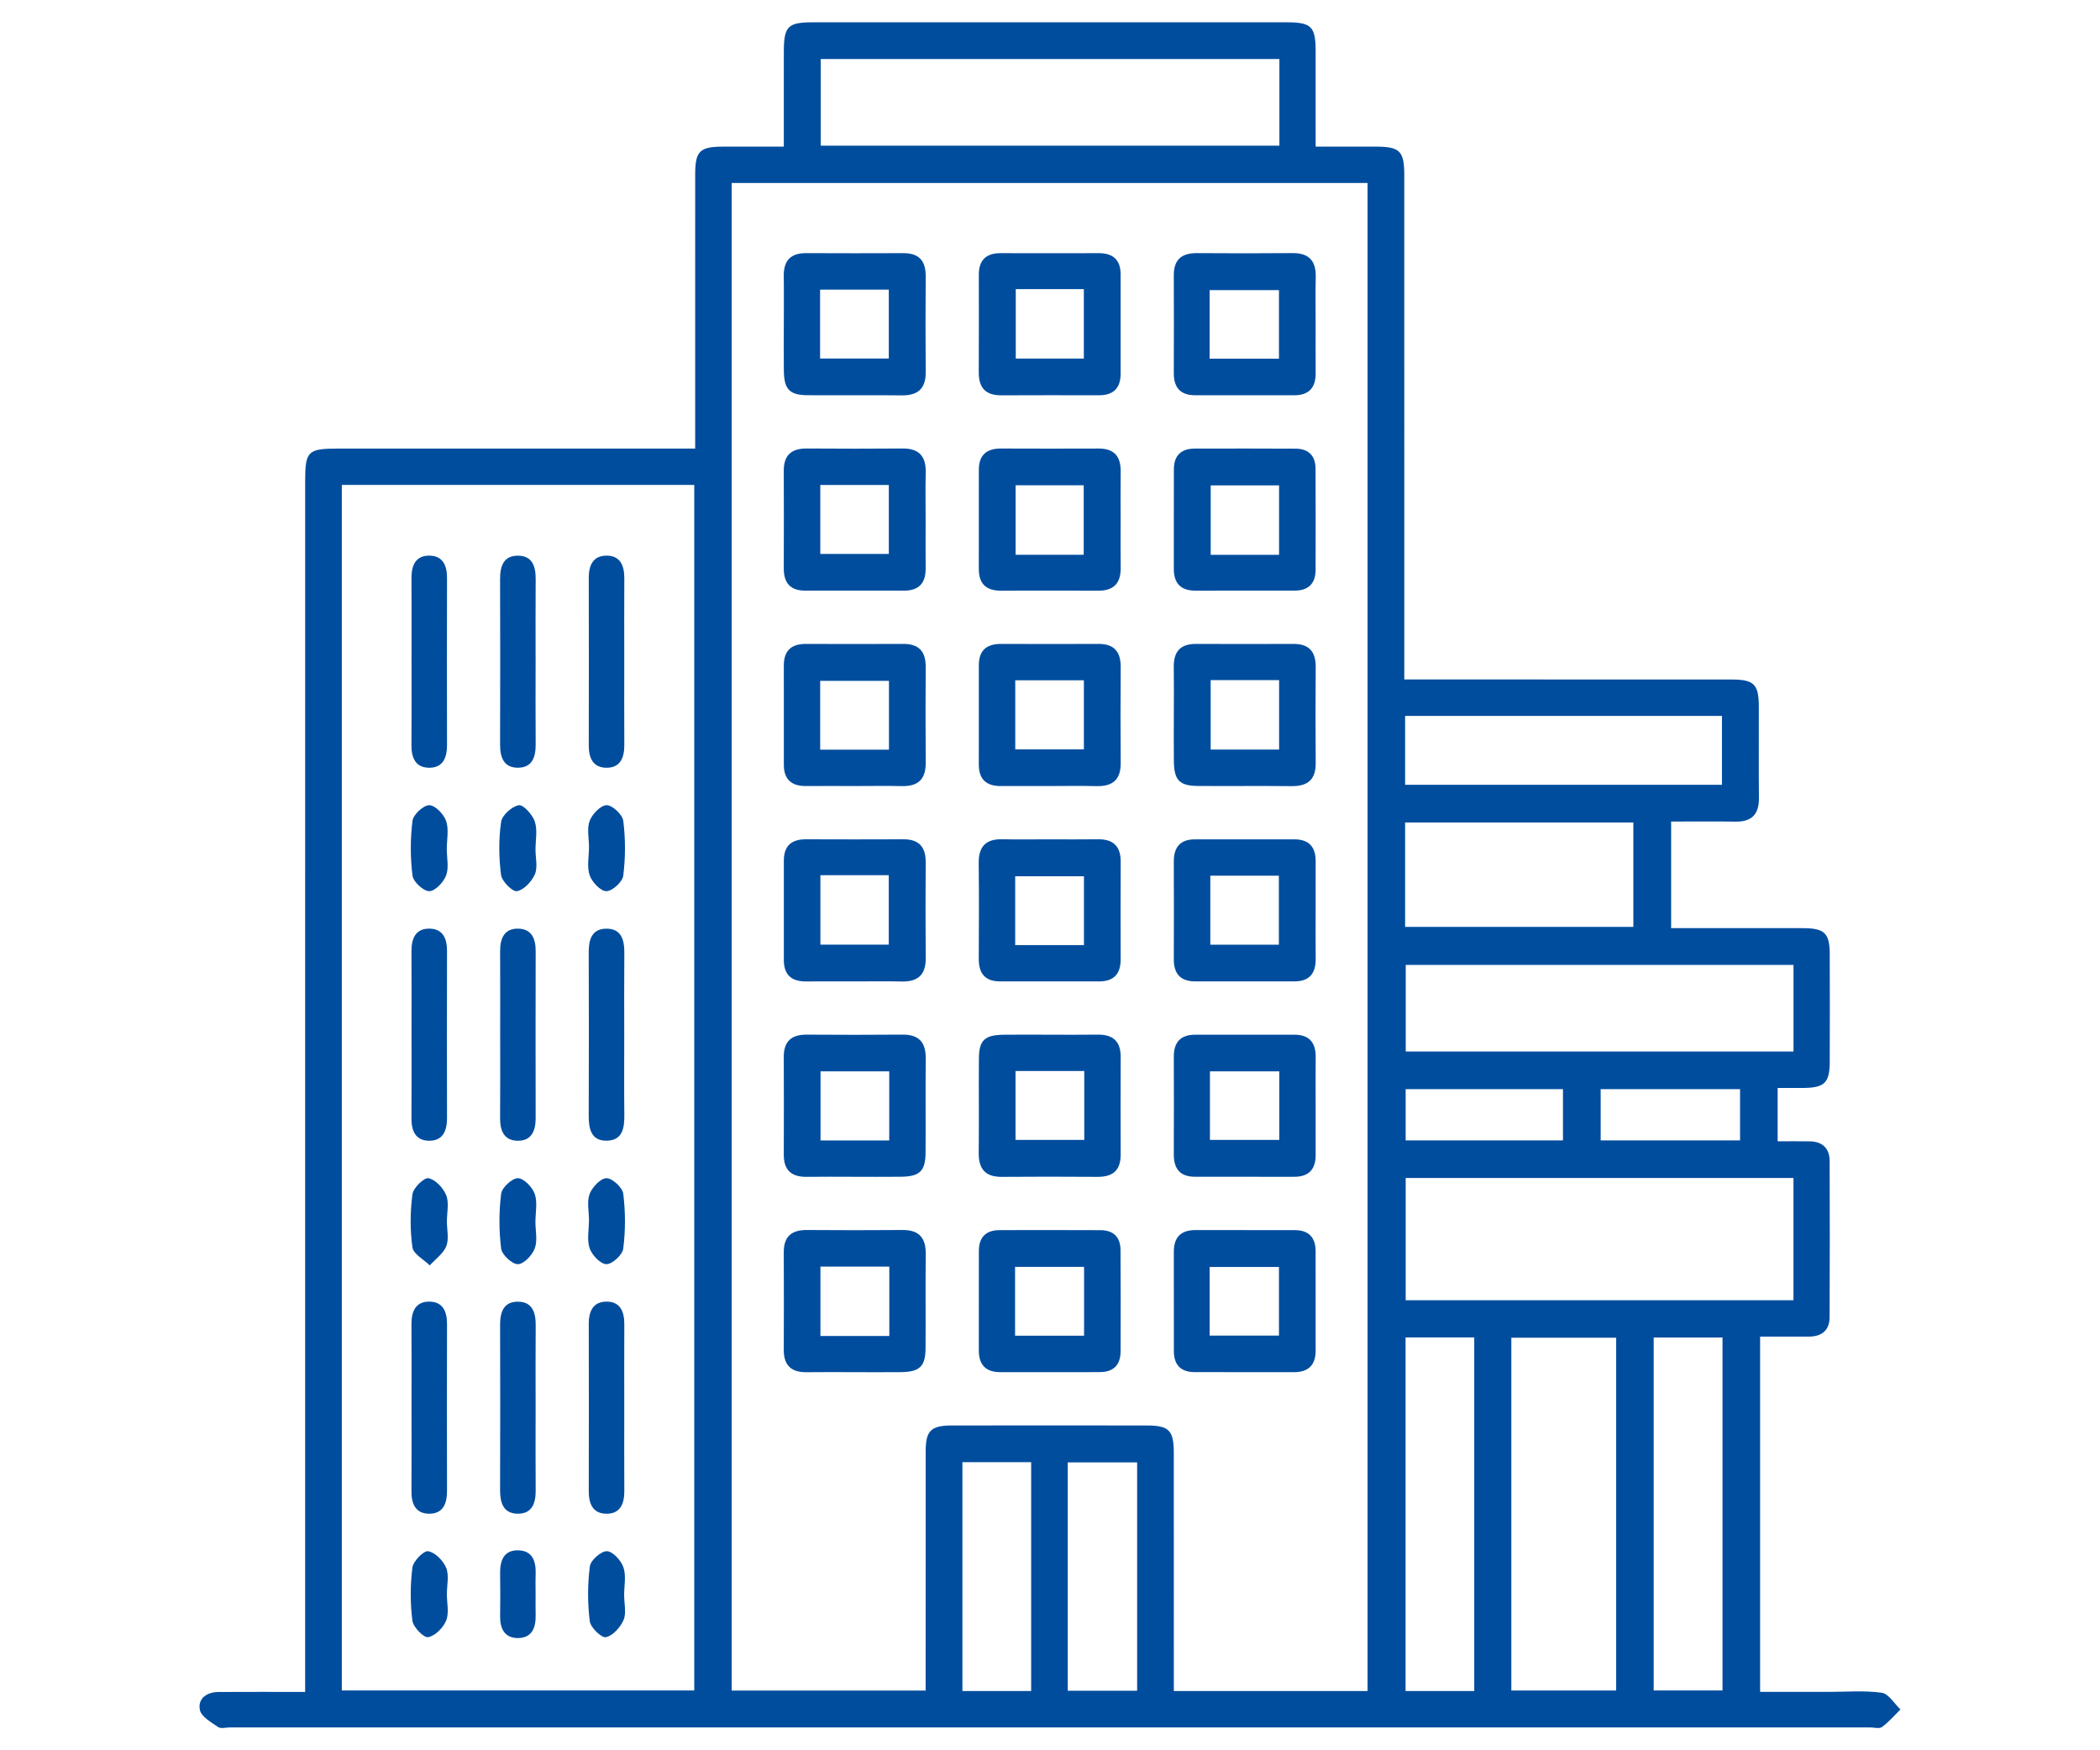 <svg width="120" height="100" viewBox="0 0 120 100" fill="none" xmlns="http://www.w3.org/2000/svg">
<g clip-path="url(#clip0_127_420)">
<path d="M17.437 96.666C17.437 96.061 17.437 95.623 17.437 95.184C17.437 72.626 17.437 50.068 17.438 27.51C17.438 25.767 17.579 25.628 19.357 25.628C25.738 25.628 32.119 25.628 38.5 25.628H39.724V24.483C39.724 19.647 39.722 14.811 39.725 9.974C39.726 8.632 39.979 8.382 41.32 8.378C42.43 8.374 43.54 8.377 44.789 8.377C44.789 6.544 44.788 4.766 44.79 2.988C44.791 1.495 45.006 1.274 46.47 1.274C55.485 1.273 64.499 1.273 73.514 1.274C74.933 1.274 75.177 1.514 75.179 2.903C75.183 4.689 75.18 6.474 75.18 8.377C76.393 8.377 77.53 8.373 78.666 8.378C79.987 8.383 80.244 8.642 80.244 9.993C80.246 19.192 80.245 28.391 80.245 37.59V38.82C80.668 38.82 81.026 38.82 81.384 38.82C87.225 38.82 93.065 38.819 98.906 38.822C100.246 38.822 100.502 39.079 100.505 40.416C100.509 42.141 100.493 43.866 100.511 45.59C100.52 46.524 100.1 46.958 99.165 46.943C97.958 46.924 96.75 46.938 95.493 46.938V53.027C95.941 53.027 96.398 53.027 96.854 53.027C98.914 53.027 100.973 53.023 103.033 53.029C104.255 53.032 104.551 53.314 104.556 54.494C104.564 56.557 104.564 58.62 104.556 60.684C104.551 61.867 104.253 62.149 103.041 62.16C102.575 62.164 102.108 62.16 101.58 62.16V65.207C102.212 65.207 102.811 65.199 103.41 65.209C104.143 65.222 104.549 65.606 104.551 66.339C104.561 69.316 104.564 72.292 104.548 75.268C104.544 76.007 104.098 76.361 103.373 76.365C102.465 76.37 101.557 76.366 100.578 76.366V96.663C101.886 96.663 103.19 96.663 104.495 96.663C105.508 96.664 106.533 96.574 107.527 96.713C107.921 96.768 108.243 97.333 108.598 97.666C108.251 98.007 107.931 98.385 107.543 98.67C107.389 98.784 107.084 98.693 106.848 98.693C75.618 98.693 44.388 98.693 13.159 98.693C12.922 98.693 12.623 98.782 12.462 98.671C12.065 98.398 11.5 98.08 11.422 97.695C11.289 97.036 11.823 96.673 12.496 96.669C14.108 96.659 15.72 96.666 17.437 96.666ZM78.146 96.614V10.456H41.81V96.59H52.894C52.894 91.989 52.891 87.46 52.896 82.931C52.897 81.736 53.191 81.445 54.395 81.443C58.109 81.438 61.823 81.439 65.537 81.443C66.798 81.445 67.073 81.723 67.074 82.997C67.078 87.157 67.076 91.318 67.076 95.478V96.614L78.146 96.614ZM19.533 27.705V96.582H39.672V27.705H19.533ZM102.484 67.303H80.325V74.287H102.484V67.303ZM73.108 3.374H46.898V8.324H73.108V3.374ZM86.362 96.585H92.353V76.428H86.362V96.585ZM102.486 55.128H80.328V60.078H102.486V55.128ZM80.318 76.412V96.615H84.243V76.412H80.318ZM94.496 76.416V96.583H98.429V76.416H94.496ZM80.292 52.957H93.334V46.991H80.292V52.957ZM80.292 44.839H98.398V40.903H80.292V44.839ZM61.015 96.599H64.979V83.553H61.015V96.599ZM58.923 83.54H54.995V96.613H58.923V83.54ZM89.313 62.228H80.323V65.156H89.313V62.228ZM99.432 65.155V62.228H91.467V65.155H99.432Z" fill="#004D9E"/>
<path d="M59.911 78.396C58.999 78.397 58.088 78.394 57.176 78.397C56.344 78.4 55.931 77.992 55.933 77.155C55.935 75.261 55.931 73.368 55.935 71.474C55.937 70.69 56.335 70.283 57.12 70.281C59.044 70.278 60.969 70.275 62.893 70.284C63.626 70.288 64.026 70.684 64.03 71.418C64.043 73.345 64.038 75.273 64.034 77.201C64.033 77.983 63.632 78.39 62.848 78.394C61.869 78.4 60.89 78.396 59.911 78.396ZM58.004 76.313H61.947V72.381H58.004V76.313Z" fill="#004D9E"/>
<path d="M75.18 63.236C75.18 64.149 75.176 65.062 75.181 65.975C75.186 66.805 74.791 67.234 73.953 67.234C72.063 67.234 70.172 67.236 68.281 67.233C67.437 67.231 67.071 66.778 67.074 65.954C67.082 64.094 67.081 62.234 67.075 60.374C67.073 59.543 67.462 59.116 68.302 59.117C70.192 59.118 72.083 59.115 73.974 59.118C74.819 59.119 75.189 59.572 75.182 60.395C75.173 61.342 75.18 62.289 75.18 63.236ZM69.139 65.125H73.102V61.208H69.139V65.125Z" fill="#004D9E"/>
<path d="M52.893 29.742C52.892 30.655 52.888 31.568 52.894 32.481C52.9 33.309 52.511 33.745 51.672 33.745C49.781 33.746 47.89 33.747 46 33.745C45.157 33.743 44.784 33.298 44.787 32.472C44.795 30.612 44.794 28.752 44.787 26.892C44.784 25.992 45.239 25.618 46.11 25.624C47.933 25.638 49.756 25.639 51.579 25.624C52.529 25.616 52.919 26.082 52.898 27.003C52.876 27.915 52.893 28.829 52.893 29.742ZM46.874 27.708V31.649H50.79V27.708H46.874Z" fill="#004D9E"/>
<path d="M64.036 29.694C64.036 30.607 64.026 31.52 64.039 32.433C64.051 33.31 63.654 33.752 62.761 33.748C60.904 33.74 59.048 33.742 57.191 33.747C56.363 33.749 55.933 33.361 55.933 32.52C55.933 30.626 55.932 28.732 55.934 26.838C55.935 25.992 56.382 25.622 57.206 25.626C59.062 25.634 60.919 25.633 62.776 25.627C63.675 25.623 64.053 26.084 64.039 26.955C64.025 27.867 64.036 28.781 64.036 29.694ZM61.926 31.695V27.726H58.035V31.695H61.926Z" fill="#004D9E"/>
<path d="M71.15 33.745C70.205 33.746 69.26 33.744 68.314 33.746C67.481 33.748 67.074 33.335 67.075 32.5C67.079 30.606 67.074 28.712 67.078 26.818C67.08 26.033 67.484 25.632 68.267 25.63C70.192 25.627 72.116 25.623 74.04 25.634C74.774 25.638 75.169 26.039 75.174 26.771C75.185 28.699 75.181 30.627 75.177 32.554C75.175 33.338 74.769 33.74 73.986 33.744C73.041 33.749 72.096 33.745 71.15 33.745ZM73.09 31.698V27.73H69.183V31.698H73.09Z" fill="#004D9E"/>
<path d="M48.8 44.909C47.889 44.908 46.977 44.902 46.066 44.91C45.244 44.918 44.793 44.546 44.791 43.7C44.789 41.806 44.791 39.912 44.79 38.018C44.79 37.178 45.216 36.787 46.046 36.79C47.903 36.795 49.759 36.798 51.616 36.789C52.508 36.784 52.902 37.222 52.897 38.1C52.886 39.926 52.883 41.752 52.898 43.578C52.906 44.521 52.462 44.935 51.535 44.913C50.624 44.892 49.712 44.909 48.8 44.909ZM50.798 42.832V38.899H46.867V42.832H50.798Z" fill="#004D9E"/>
<path d="M59.929 44.909C59.017 44.909 58.106 44.904 57.194 44.91C56.368 44.916 55.933 44.528 55.933 43.686C55.933 41.792 55.932 39.898 55.934 38.004C55.934 37.16 56.377 36.786 57.202 36.789C59.059 36.797 60.916 36.797 62.773 36.789C63.67 36.786 64.046 37.242 64.04 38.114C64.027 39.94 64.026 41.767 64.04 43.593C64.047 44.542 63.583 44.936 62.663 44.914C61.752 44.892 60.84 44.909 59.929 44.909ZM58.015 38.868V42.814H61.936V38.868H58.015Z" fill="#004D9E"/>
<path d="M67.076 40.849C67.076 39.936 67.087 39.023 67.073 38.11C67.058 37.235 67.445 36.785 68.342 36.789C70.198 36.797 72.055 36.797 73.912 36.789C74.808 36.785 75.189 37.237 75.183 38.11C75.171 39.936 75.169 41.763 75.183 43.589C75.191 44.536 74.732 44.925 73.811 44.915C72.022 44.895 70.232 44.918 68.443 44.905C67.394 44.898 67.09 44.572 67.078 43.487C67.068 42.608 67.076 41.728 67.076 40.849ZM69.181 38.858V42.827H73.092V38.858H69.181Z" fill="#004D9E"/>
<path d="M48.794 56.072C47.883 56.071 46.971 56.065 46.059 56.073C45.235 56.08 44.792 55.701 44.791 54.856C44.789 52.962 44.79 51.069 44.791 49.175C44.791 48.332 45.224 47.949 46.052 47.952C47.909 47.959 49.766 47.96 51.622 47.952C52.517 47.948 52.903 48.394 52.897 49.269C52.885 51.095 52.883 52.922 52.898 54.748C52.906 55.693 52.452 56.098 51.529 56.076C50.617 56.055 49.706 56.072 48.794 56.072ZM46.88 50.002V53.97H50.786V50.002H46.88Z" fill="#004D9E"/>
<path d="M59.995 47.954C60.907 47.954 61.819 47.965 62.73 47.951C63.608 47.938 64.043 48.342 64.039 49.233C64.03 51.093 64.033 52.953 64.037 54.813C64.039 55.644 63.646 56.071 62.808 56.071C60.917 56.071 59.027 56.074 57.136 56.07C56.292 56.068 55.927 55.614 55.93 54.79C55.939 52.964 55.947 51.138 55.927 49.312C55.917 48.382 56.319 47.931 57.261 47.95C58.172 47.968 59.084 47.954 59.995 47.954ZM61.94 53.996V50.063H58.011V53.996H61.94Z" fill="#004D9E"/>
<path d="M75.18 51.948C75.18 52.895 75.173 53.842 75.182 54.789C75.189 55.61 74.822 56.068 73.977 56.069C72.086 56.073 70.195 56.071 68.305 56.071C67.468 56.071 67.073 55.647 67.075 54.815C67.081 52.955 67.083 51.095 67.074 49.235C67.07 48.412 67.432 47.956 68.279 47.955C70.169 47.952 72.06 47.955 73.95 47.954C74.789 47.953 75.185 48.378 75.181 49.209C75.176 50.122 75.18 51.035 75.18 51.948ZM69.161 50.033V53.974H73.078V50.033H69.161Z" fill="#004D9E"/>
<path d="M48.744 67.234C47.867 67.234 46.989 67.223 46.111 67.237C45.241 67.252 44.784 66.869 44.788 65.97C44.794 64.11 44.796 62.25 44.787 60.39C44.783 59.494 45.225 59.107 46.101 59.113C47.923 59.126 49.747 59.128 51.57 59.112C52.515 59.103 52.909 59.556 52.899 60.481C52.88 62.273 52.902 64.066 52.89 65.858C52.882 66.909 52.555 67.22 51.479 67.232C50.568 67.243 49.656 67.234 48.744 67.234ZM50.813 65.159V61.209H46.888V65.159H50.813Z" fill="#004D9E"/>
<path d="M59.888 59.116C60.833 59.116 61.779 59.127 62.724 59.113C63.599 59.1 64.042 59.495 64.039 60.39C64.031 62.25 64.032 64.11 64.038 65.97C64.041 66.868 63.584 67.244 62.713 67.238C60.891 67.225 59.067 67.224 57.244 67.238C56.295 67.245 55.916 66.778 55.927 65.857C55.948 64.065 55.924 62.273 55.937 60.48C55.944 59.43 56.267 59.13 57.356 59.118C58.2 59.108 59.044 59.116 59.888 59.116ZM58.03 61.191V65.125H61.958V61.191H58.03Z" fill="#004D9E"/>
<path d="M75.179 74.419C75.18 75.333 75.179 76.246 75.18 77.159C75.181 77.995 74.764 78.399 73.932 78.398C72.041 78.394 70.151 78.4 68.26 78.394C67.476 78.392 67.08 77.98 67.078 77.197C67.075 75.303 67.079 73.41 67.076 71.516C67.075 70.678 67.49 70.276 68.323 70.278C70.213 70.283 72.104 70.277 73.995 70.282C74.78 70.284 75.174 70.696 75.178 71.477C75.183 72.458 75.179 73.439 75.179 74.419ZM69.122 76.306H73.084V72.388H69.122V76.306Z" fill="#004D9E"/>
<path d="M48.742 78.397C47.864 78.397 46.986 78.386 46.108 78.4C45.237 78.414 44.784 78.028 44.787 77.13C44.795 75.27 44.795 73.409 44.787 71.549C44.783 70.653 45.229 70.269 46.103 70.275C47.926 70.288 49.749 70.29 51.572 70.275C52.519 70.266 52.909 70.722 52.899 71.646C52.879 73.438 52.902 75.231 52.889 77.023C52.882 78.073 52.554 78.383 51.476 78.395C50.565 78.405 49.653 78.397 48.742 78.397ZM50.818 76.328V72.366H46.882V76.328H50.818Z" fill="#004D9E"/>
<path d="M44.79 18.522C44.79 17.609 44.801 16.695 44.786 15.782C44.773 14.907 45.161 14.459 46.057 14.463C47.914 14.472 49.771 14.471 51.628 14.464C52.525 14.46 52.903 14.914 52.897 15.786C52.885 17.612 52.883 19.439 52.897 21.265C52.905 22.213 52.443 22.6 51.523 22.589C49.733 22.569 47.944 22.593 46.155 22.58C45.107 22.572 44.804 22.246 44.791 21.16C44.782 20.28 44.789 19.401 44.79 18.522ZM46.862 20.484H50.789V16.547H46.862V20.484Z" fill="#004D9E"/>
<path d="M60.021 14.466C60.933 14.466 61.844 14.473 62.756 14.463C63.577 14.455 64.033 14.823 64.035 15.669C64.039 17.563 64.036 19.457 64.036 21.351C64.036 22.189 63.613 22.586 62.783 22.584C60.926 22.58 59.069 22.577 57.212 22.586C56.322 22.59 55.924 22.156 55.93 21.276C55.941 19.416 55.934 17.556 55.933 15.696C55.932 14.857 56.354 14.459 57.185 14.464C58.131 14.471 59.076 14.466 60.021 14.466ZM58.044 16.517V20.486H61.934V16.517H58.044Z" fill="#004D9E"/>
<path d="M75.18 18.575C75.18 19.488 75.174 20.402 75.181 21.315C75.187 22.141 74.803 22.582 73.963 22.583C72.072 22.584 70.181 22.584 68.291 22.582C67.45 22.582 67.071 22.141 67.074 21.313C67.081 19.453 67.082 17.593 67.074 15.733C67.07 14.835 67.52 14.456 68.393 14.462C70.216 14.475 72.039 14.477 73.862 14.461C74.81 14.453 75.206 14.914 75.185 15.836C75.163 16.749 75.18 17.662 75.18 18.575ZM69.121 20.493H73.084V16.575H69.121V20.493Z" fill="#004D9E"/>
<path d="M30.606 37.853C30.606 39.409 30.597 40.965 30.61 42.521C30.616 43.249 30.415 43.861 29.595 43.862C28.774 43.864 28.574 43.255 28.576 42.525C28.586 39.38 28.586 36.234 28.576 33.089C28.574 32.361 28.767 31.749 29.59 31.748C30.412 31.746 30.616 32.355 30.61 33.084C30.597 34.674 30.606 36.264 30.606 37.853Z" fill="#004D9E"/>
<path d="M23.515 59.02C23.515 57.464 23.523 55.908 23.512 54.352C23.508 53.611 23.752 53.031 24.572 53.057C25.326 53.081 25.546 53.646 25.544 54.34C25.536 57.52 25.537 60.699 25.544 63.878C25.545 64.619 25.3 65.199 24.483 65.174C23.73 65.15 23.507 64.585 23.512 63.89C23.523 62.267 23.516 60.643 23.515 59.02Z" fill="#004D9E"/>
<path d="M35.671 59.139C35.671 60.661 35.66 62.183 35.676 63.705C35.684 64.444 35.576 65.15 34.684 65.171C33.795 65.192 33.638 64.515 33.641 63.759C33.652 60.648 33.652 57.536 33.641 54.424C33.638 53.703 33.808 53.071 34.631 53.059C35.522 53.047 35.683 53.716 35.676 54.471C35.661 56.027 35.671 57.583 35.671 59.139Z" fill="#004D9E"/>
<path d="M23.515 80.332C23.515 78.776 23.523 77.22 23.512 75.664C23.507 74.924 23.75 74.343 24.57 74.368C25.324 74.391 25.546 74.955 25.544 75.649C25.536 78.829 25.537 82.008 25.544 85.187C25.545 85.927 25.302 86.508 24.485 86.484C23.732 86.462 23.507 85.897 23.512 85.202C23.523 83.579 23.515 81.955 23.515 80.332Z" fill="#004D9E"/>
<path d="M30.607 80.39C30.606 81.979 30.598 83.569 30.61 85.159C30.616 85.891 30.398 86.494 29.579 86.484C28.757 86.473 28.574 85.855 28.576 85.129C28.587 81.984 28.586 78.838 28.577 75.693C28.575 74.961 28.785 74.358 29.607 74.369C30.429 74.38 30.617 74.998 30.611 75.722C30.597 77.278 30.607 78.834 30.607 80.39Z" fill="#004D9E"/>
<path d="M23.516 37.707C23.516 36.151 23.523 34.595 23.513 33.039C23.508 32.298 23.754 31.719 24.574 31.747C25.328 31.773 25.546 32.339 25.544 33.032C25.536 36.211 25.537 39.391 25.544 42.57C25.545 43.311 25.298 43.89 24.481 43.863C23.728 43.838 23.507 43.272 23.512 42.577C23.524 40.954 23.516 39.33 23.516 37.707Z" fill="#004D9E"/>
<path d="M28.581 59.116C28.581 57.526 28.588 55.937 28.578 54.347C28.574 53.605 28.823 53.028 29.642 53.058C30.396 53.085 30.612 53.653 30.61 54.346C30.602 57.525 30.603 60.704 30.609 63.884C30.611 64.626 30.36 65.203 29.544 65.174C28.791 65.147 28.572 64.579 28.577 63.885C28.59 62.295 28.581 60.706 28.581 59.116Z" fill="#004D9E"/>
<path d="M35.672 37.805C35.672 39.395 35.666 40.984 35.675 42.574C35.679 43.316 35.425 43.893 34.608 43.863C33.856 43.835 33.641 43.267 33.643 42.574C33.651 39.394 33.651 36.215 33.643 33.036C33.641 32.343 33.853 31.774 34.608 31.747C35.426 31.718 35.679 32.294 35.675 33.036C35.666 34.626 35.672 36.215 35.672 37.805Z" fill="#004D9E"/>
<path d="M35.672 80.426C35.672 82.016 35.666 83.605 35.675 85.195C35.679 85.937 35.425 86.514 34.608 86.484C33.856 86.457 33.641 85.888 33.643 85.195C33.651 82.015 33.651 78.836 33.643 75.657C33.641 74.964 33.853 74.395 34.608 74.368C35.426 74.339 35.679 74.915 35.675 75.657C35.666 77.247 35.672 78.836 35.672 80.426Z" fill="#004D9E"/>
<path d="M30.596 69.822C30.596 70.33 30.726 70.886 30.557 71.329C30.409 71.718 29.927 72.227 29.592 72.227C29.258 72.227 28.682 71.69 28.637 71.336C28.508 70.304 28.508 69.234 28.637 68.203C28.682 67.849 29.261 67.314 29.594 67.315C29.929 67.316 30.421 67.826 30.556 68.213C30.724 68.696 30.596 69.281 30.596 69.822Z" fill="#004D9E"/>
<path d="M33.656 69.716C33.656 69.209 33.526 68.652 33.695 68.21C33.843 67.822 34.327 67.313 34.66 67.315C34.996 67.317 35.571 67.852 35.615 68.207C35.744 69.239 35.744 70.308 35.614 71.34C35.569 71.694 34.989 72.228 34.654 72.227C34.321 72.226 33.83 71.713 33.696 71.325C33.528 70.843 33.655 70.257 33.656 69.716Z" fill="#004D9E"/>
<path d="M25.531 48.511C25.531 49.018 25.66 49.575 25.492 50.017C25.344 50.407 24.862 50.916 24.528 50.916C24.194 50.917 23.616 50.381 23.572 50.026C23.442 48.994 23.442 47.925 23.572 46.893C23.616 46.539 24.194 46.004 24.528 46.004C24.863 46.005 25.355 46.514 25.491 46.902C25.659 47.384 25.531 47.97 25.531 48.511Z" fill="#004D9E"/>
<path d="M33.657 48.398C33.657 47.891 33.527 47.333 33.697 46.892C33.846 46.505 34.335 46 34.668 46.004C35.004 46.009 35.572 46.547 35.617 46.904C35.745 47.936 35.745 49.006 35.614 50.037C35.569 50.389 34.982 50.92 34.648 50.916C34.314 50.913 33.829 50.397 33.695 50.007C33.529 49.524 33.656 48.939 33.657 48.398Z" fill="#004D9E"/>
<path d="M30.6 48.548C30.601 49.022 30.737 49.555 30.564 49.952C30.383 50.365 29.94 50.843 29.542 50.916C29.289 50.963 28.68 50.355 28.632 49.989C28.503 48.991 28.492 47.952 28.634 46.958C28.688 46.577 29.247 46.076 29.643 46.005C29.899 45.96 30.429 46.544 30.56 46.938C30.723 47.425 30.599 48.007 30.6 48.548Z" fill="#004D9E"/>
<path d="M25.537 69.792C25.538 70.266 25.665 70.79 25.502 71.198C25.333 71.623 24.884 71.935 24.557 72.297C24.211 71.955 23.622 71.647 23.567 71.264C23.427 70.27 23.437 69.231 23.568 68.233C23.615 67.87 24.232 67.267 24.484 67.316C24.882 67.393 25.333 67.872 25.497 68.286C25.671 68.724 25.536 69.285 25.537 69.792Z" fill="#004D9E"/>
<path d="M25.535 91.082C25.535 91.589 25.673 92.153 25.495 92.587C25.328 92.998 24.862 93.47 24.465 93.537C24.21 93.579 23.613 92.966 23.566 92.596C23.438 91.598 23.438 90.562 23.566 89.564C23.613 89.195 24.211 88.584 24.466 88.627C24.864 88.694 25.328 89.166 25.496 89.576C25.673 90.011 25.535 90.575 25.535 91.082Z" fill="#004D9E"/>
<path d="M30.606 91.157C30.606 91.529 30.598 91.901 30.608 92.273C30.627 93.009 30.387 93.599 29.567 93.588C28.814 93.578 28.568 93.023 28.578 92.324C28.59 91.512 28.591 90.7 28.578 89.889C28.566 89.153 28.797 88.557 29.617 88.576C30.439 88.595 30.634 89.218 30.609 89.94C30.595 90.345 30.606 90.751 30.606 91.157Z" fill="#004D9E"/>
<path d="M35.667 91.156C35.667 91.629 35.802 92.16 35.63 92.56C35.452 92.975 35.018 93.457 34.621 93.537C34.369 93.588 33.744 92.985 33.7 92.624C33.573 91.591 33.573 90.522 33.706 89.491C33.75 89.143 34.348 88.617 34.68 88.626C35.016 88.635 35.491 89.154 35.624 89.546C35.789 90.031 35.664 90.615 35.664 91.156C35.665 91.156 35.666 91.156 35.667 91.156Z" fill="#004D9E"/>
</g>
<defs>
<clipPath id="clip0_127_420">
<rect width="97.197" height="97.454" fill="white" transform="translate(11.401 1.273)"/>
</clipPath>
</defs>
</svg>

